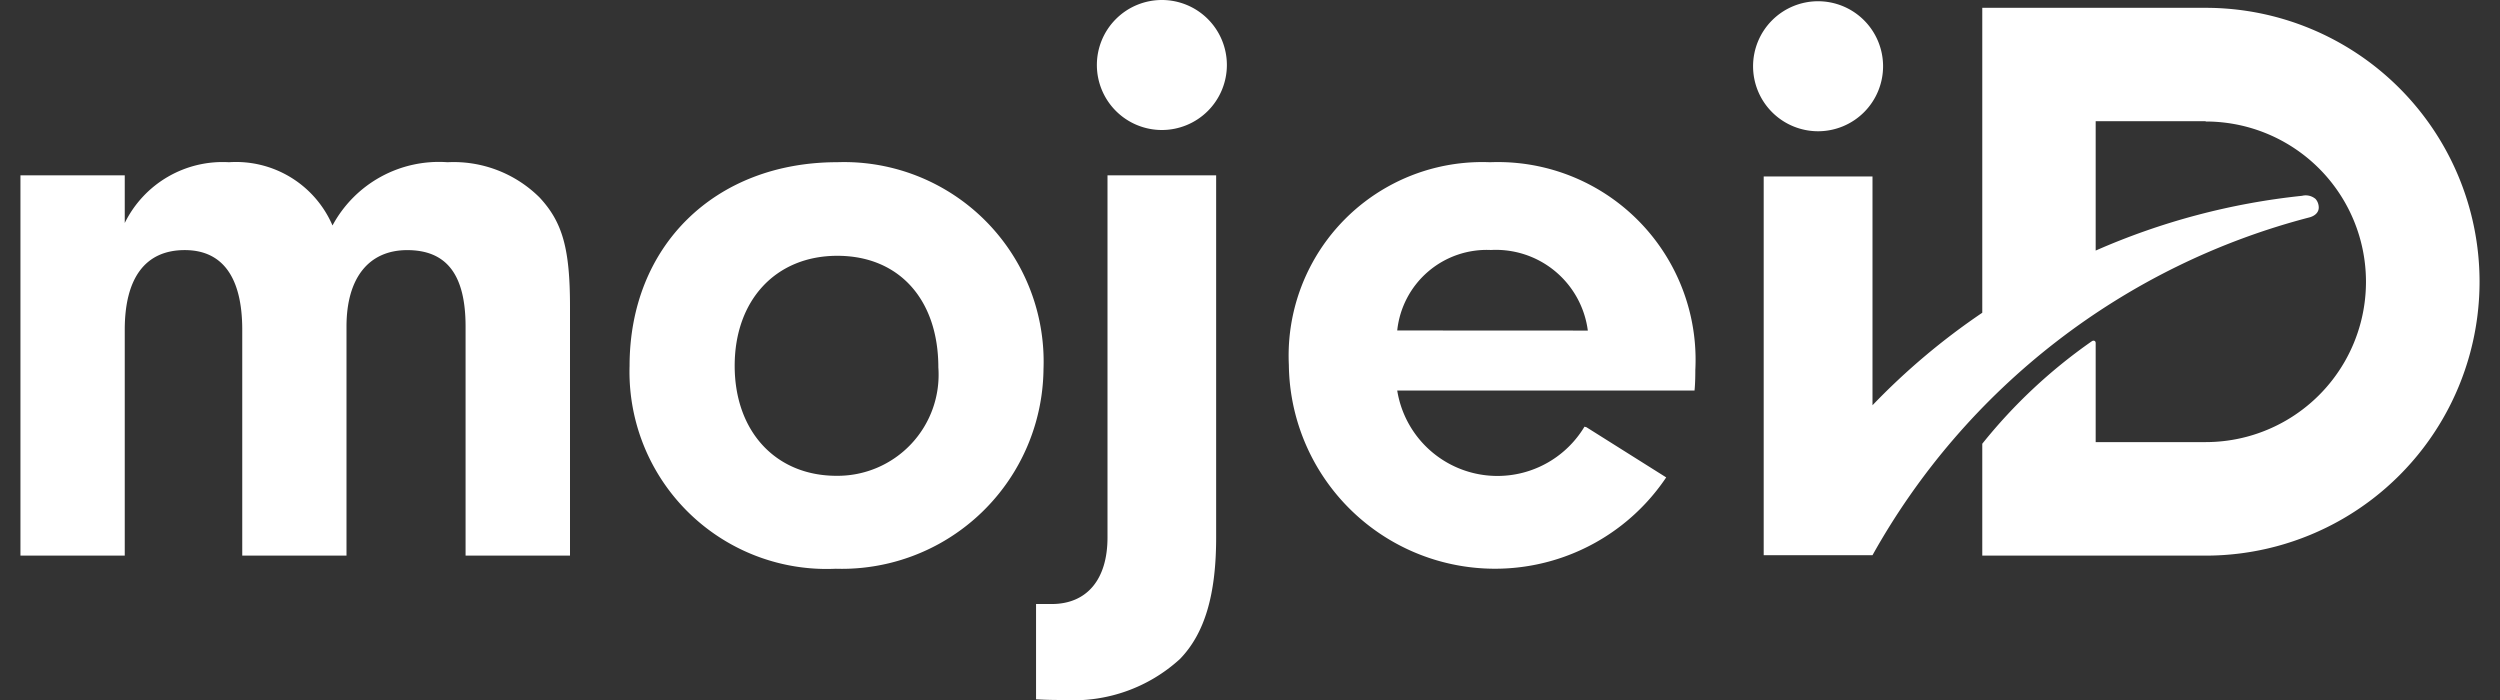 <svg id="ilu" xmlns="http://www.w3.org/2000/svg" viewBox="0 0 100 28"><rect x="0" y="0" width="100" height="28" fill="#333333" stroke="none"/><title>mojeid-logo-footer</title><path d="M99.182,11.269A10.956,10.956,0,0,1,88.226,22.225H79.291V17.75a20.938,20.938,0,0,1,4.382-4.1c.051-.037.154-.039.154.075v3.959h4.4v0a6.412,6.412,0,0,0,0-12.824V4.849h-4.4v5.174a27.619,27.619,0,0,1,8.257-2.191.609.609,0,0,1,.537.125.521.521,0,0,1,.129.332c.005.148-.079.315-.348.4A28.127,28.127,0,0,0,74.9,22.208H70.548V7.059H74.9V16.21a27.127,27.127,0,0,1,4.391-3.7V.313h8.936A10.956,10.956,0,0,1,99.182,11.269ZM17.9,6.489a4.832,4.832,0,0,0-4.6,2.53,4.2,4.2,0,0,0-4.141-2.53A4.363,4.363,0,0,0,4.99,8.92V7.014H.818V22.225H4.99V13.191c0-2.07.822-3.187,2.4-3.187,1.511,0,2.3,1.084,2.3,3.187v9.034H13.86V13.06c0-1.938.887-3.055,2.43-3.055,1.577,0,2.333.985,2.333,3.055v9.165H22.8V12.271c0-2.333-.3-3.384-1.216-4.37A4.874,4.874,0,0,0,17.9,6.489ZM41.74,14.767a8.069,8.069,0,0,1-8.312,7.983,7.885,7.885,0,0,1-8.245-8.114c0-4.8,3.416-8.148,8.311-8.148A7.982,7.982,0,0,1,41.74,14.767ZM37.534,14.7c0-2.726-1.577-4.468-4.041-4.468s-4.106,1.775-4.106,4.4,1.643,4.4,4.074,4.4A4.042,4.042,0,0,0,37.534,14.7ZM44.3,21.5c0,1.676-.821,2.661-2.234,2.661h-.624v3.811C41.9,28,42.33,28,42.559,28A6.307,6.307,0,0,0,47.2,26.358c.986-1.018,1.446-2.562,1.446-4.862V7.014H44.3Zm23.513-6.7c0,.1,0,.525-.032.821H55.889a4.06,4.06,0,0,0,7.49,1.446l.079.022,3.19,2.007A8.246,8.246,0,0,1,51.554,14.6,7.744,7.744,0,0,1,59.6,6.489,7.908,7.908,0,0,1,67.813,14.8Zm-4.3-1.577A3.708,3.708,0,0,0,59.634,10a3.6,3.6,0,0,0-3.745,3.219ZM72.723,5.25a2.6,2.6,0,1,0-2.6-2.6A2.6,2.6,0,0,0,72.723,5.25ZM46.475,0a2.6,2.6,0,1,0,2.6,2.6A2.6,2.6,0,0,0,46.475,0Z" style="fill:#fff"/></svg>